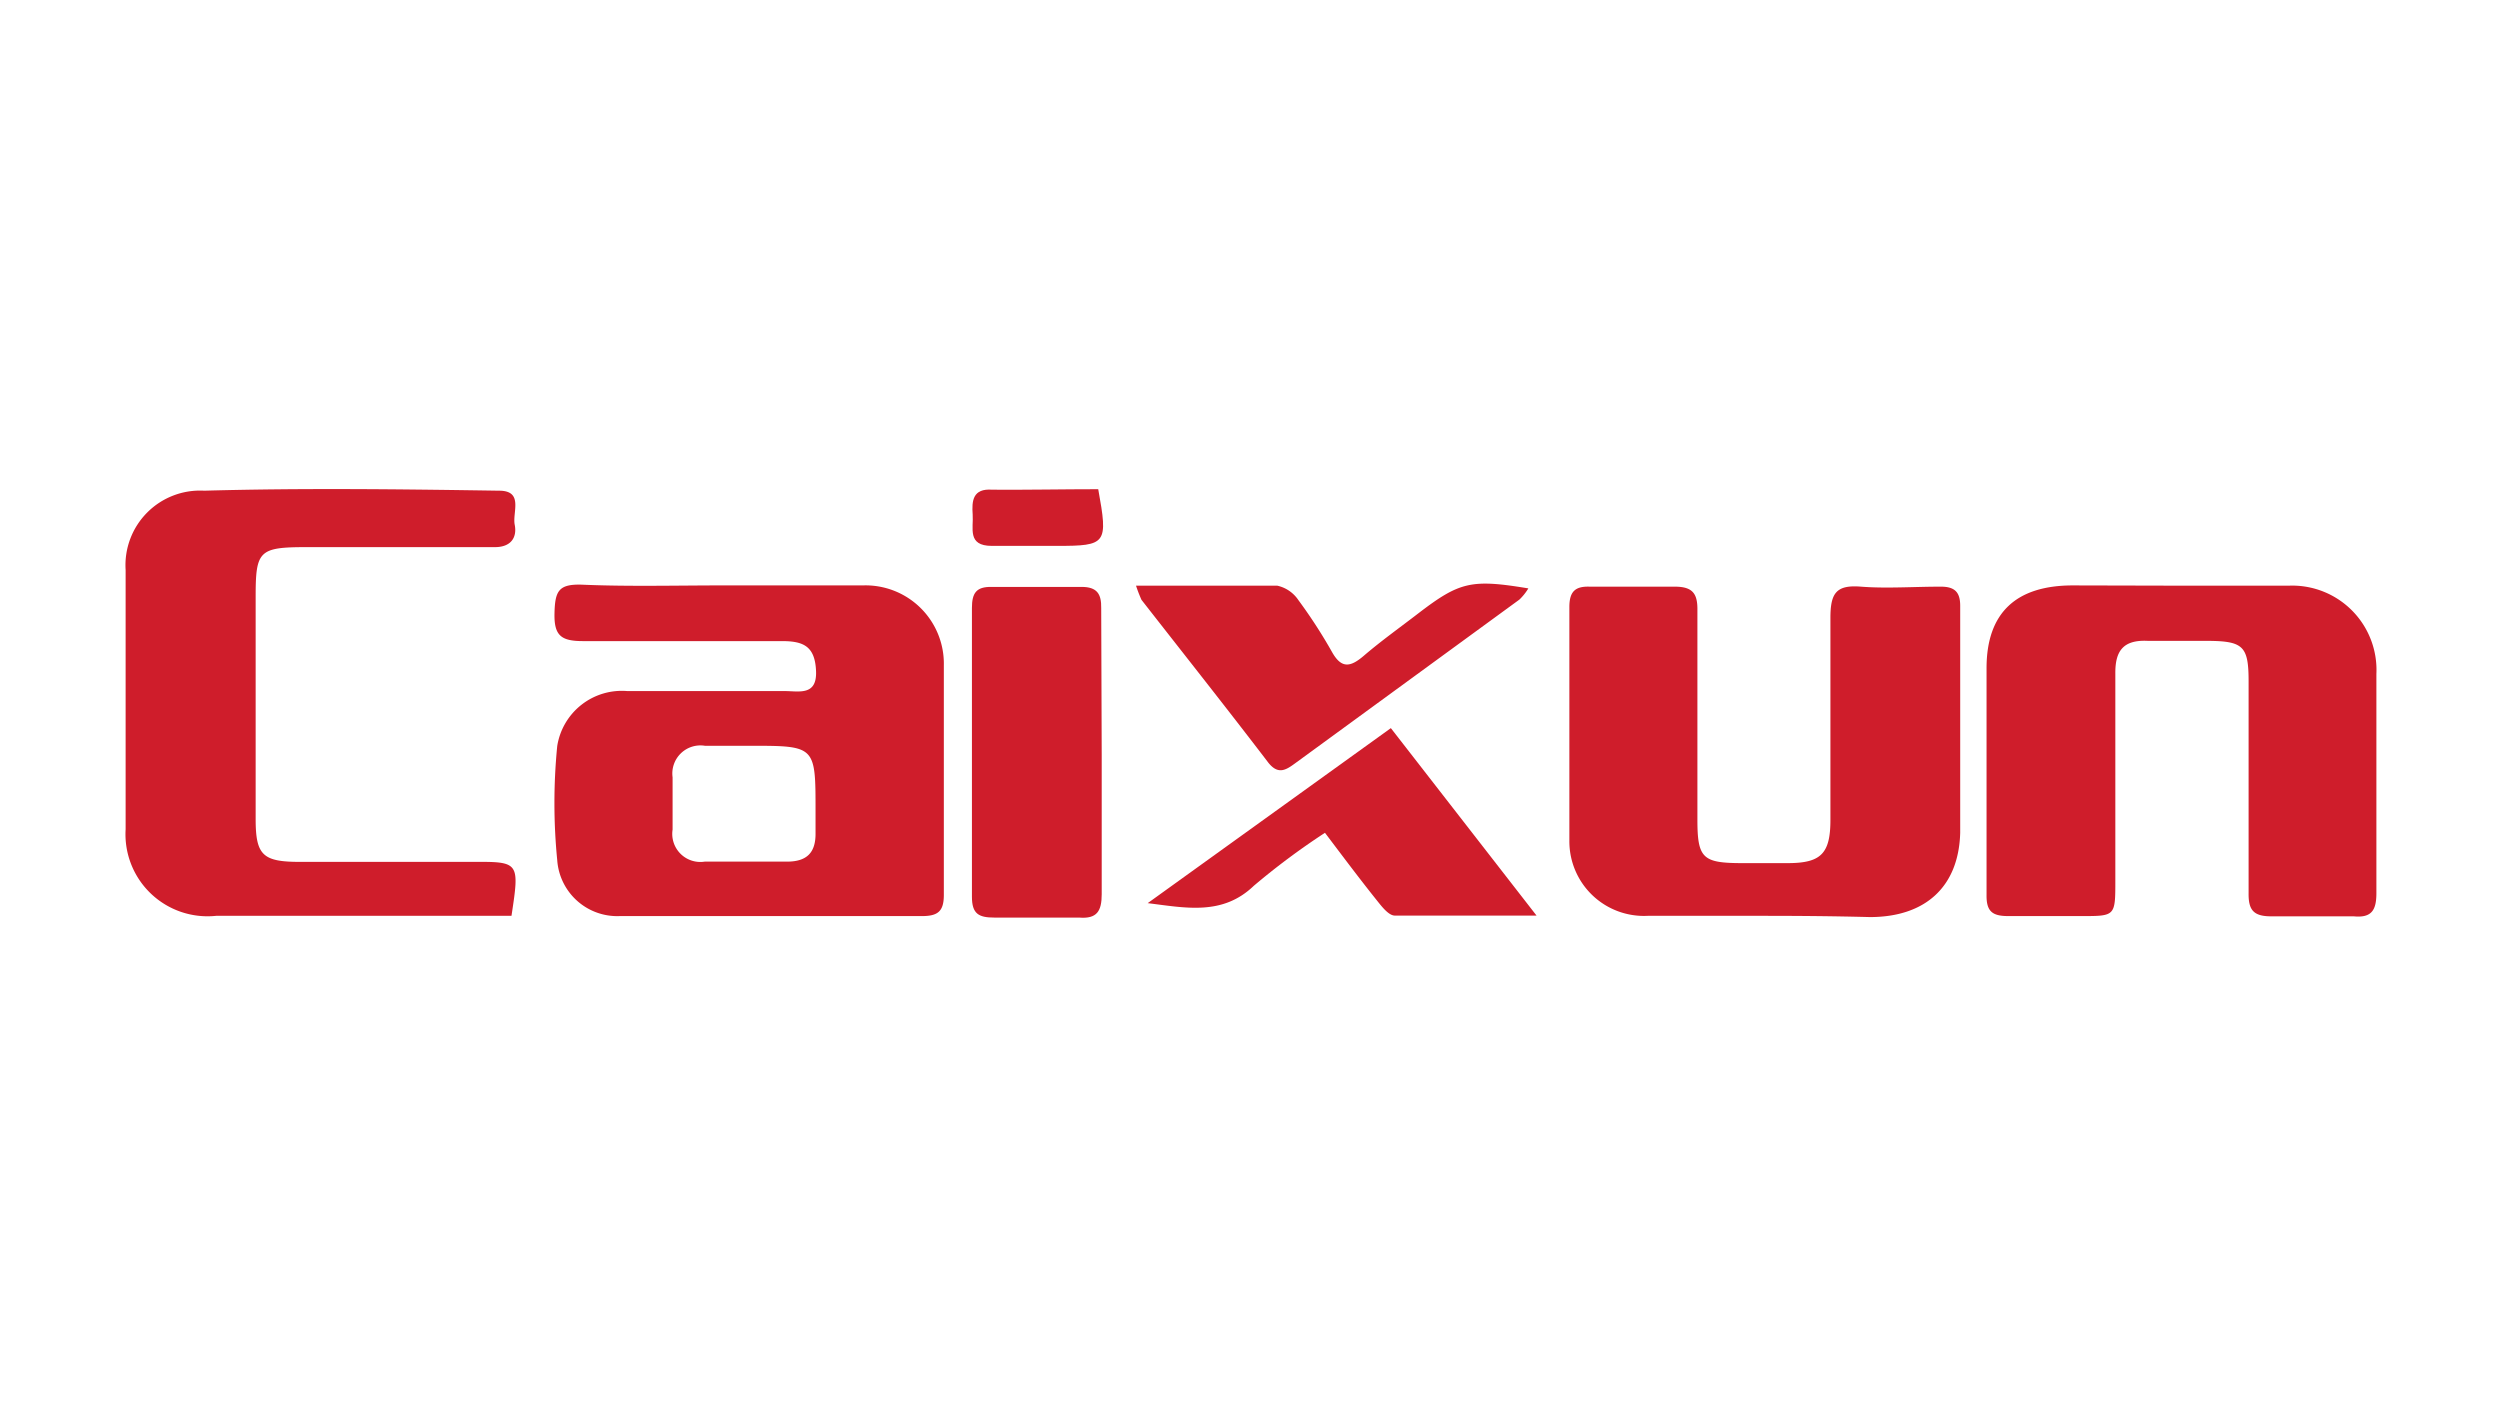 <svg xmlns="http://www.w3.org/2000/svg" height="180" viewBox="0 0 84.667 47.625" width="320"><g fill="#cf1d2b" transform="matrix(.842 0 0 .842 -31.32 2.826)"><path d="m66.27 20.19h5.63a3.15 3.15 0 0 1 3.26 3.22v9.23c0 .66-.24.85-.88.85-4 0-8.1 0-12.15 0a2.42 2.42 0 0 1 -2.52-2.25 23.47 23.47 0 0 1 0-4.59 2.63 2.63 0 0 1 2.82-2.21h6.33c.57 0 1.3.2 1.26-.8s-.5-1.21-1.37-1.21c-2.68 0-5.36 0-8 0-.87 0-1.17-.21-1.15-1.11s.16-1.19 1.1-1.16c1.85.08 3.76.03 5.67.03zm1.09 6.45h-1.81a1.13 1.13 0 0 0 -1.3 1.27v2.1a1.13 1.13 0 0 0 1.29 1.29h3.31c.81 0 1.16-.37 1.15-1.15v-.9c0-2.61 0-2.61-2.64-2.61z"></path><path d="m108 33.48c-1.51 0-3 0-4.53 0a3 3 0 0 1 -3.15-3c0-3.14 0-6.28 0-9.42 0-.62.23-.84.82-.82h3.42c.72 0 .92.28.91.95v8.42c0 1.54.21 1.74 1.72 1.75h1.91c1.34 0 1.72-.38 1.72-1.74 0-2.71 0-5.42 0-8.12 0-1 .23-1.34 1.23-1.26s2.14 0 3.21 0c.55 0 .78.21.78.77v9.13c-.06 2.19-1.42 3.39-3.63 3.39-1.53-.04-2.97-.05-4.41-.05z"></path><path d="m124.74 20.2h4.53a3.39 3.39 0 0 1 3.51 3.55v8.82c0 .68-.19 1-.91.93-1.1 0-2.21 0-3.32 0-.72 0-.92-.26-.91-.94 0-2.84 0-5.68 0-8.52 0-1.41-.22-1.61-1.64-1.62-.81 0-1.61 0-2.41 0-1-.05-1.32.41-1.31 1.32v8.32c0 1.44 0 1.43-1.38 1.43-1 0-2 0-2.92 0-.63 0-.89-.17-.88-.85 0-3 0-6.08 0-9.12 0-2.25 1.21-3.33 3.47-3.33z"></path><path d="m57.77 33.48h-2.53c-3.11 0-6.23 0-9.35 0a3.3 3.3 0 0 1 -3.64-3.48c0-3.48 0-7 0-10.43a3 3 0 0 1 3.16-3.19c4-.11 7.9-.06 11.86 0 1 0 .53.87.63 1.37s-.14.91-.82.9c-2.52 0-5 0-7.54 0-1.93 0-2.06.14-2.06 2v8.93c0 1.46.28 1.73 1.78 1.73h6.94c1.89-.01 1.9 0 1.57 2.17z"></path><path d="m81.51 27v5.61c0 .68-.19 1-.91.94-1.14 0-2.28 0-3.41 0-.63 0-.9-.15-.9-.84q0-5.8 0-11.61c0-.6.17-.86.79-.85h3.62c.62 0 .8.28.79.85 0 1.9.02 3.9.02 5.9z"></path><path d="m82.89 20.2h5.68a1.38 1.38 0 0 1 .85.58 20.33 20.33 0 0 1 1.36 2.1c.38.67.74.59 1.26.15.71-.61 1.47-1.15 2.21-1.72 1.66-1.27 2.13-1.38 4.42-1a2.15 2.15 0 0 1 -.36.45l-9 6.57c-.38.28-.69.49-1.09 0-1.68-2.2-3.4-4.37-5.11-6.56a5.58 5.58 0 0 1 -.22-.57z"></path><path d="m93.14 25.93 5.86 7.54c-2.06 0-3.88 0-5.7 0-.25 0-.53-.37-.73-.62-.68-.85-1.34-1.73-2.08-2.71a28.73 28.73 0 0 0 -2.86 2.13c-1.26 1.21-2.73.89-4.27.7z"></path><path d="m81.37 16.32c.4 2.2.34 2.28-1.66 2.28-.88 0-1.75 0-2.62 0-1 0-.73-.71-.77-1.26s0-1.06.79-1c1.43.01 2.89-.02 4.26-.02z"></path></g></svg>